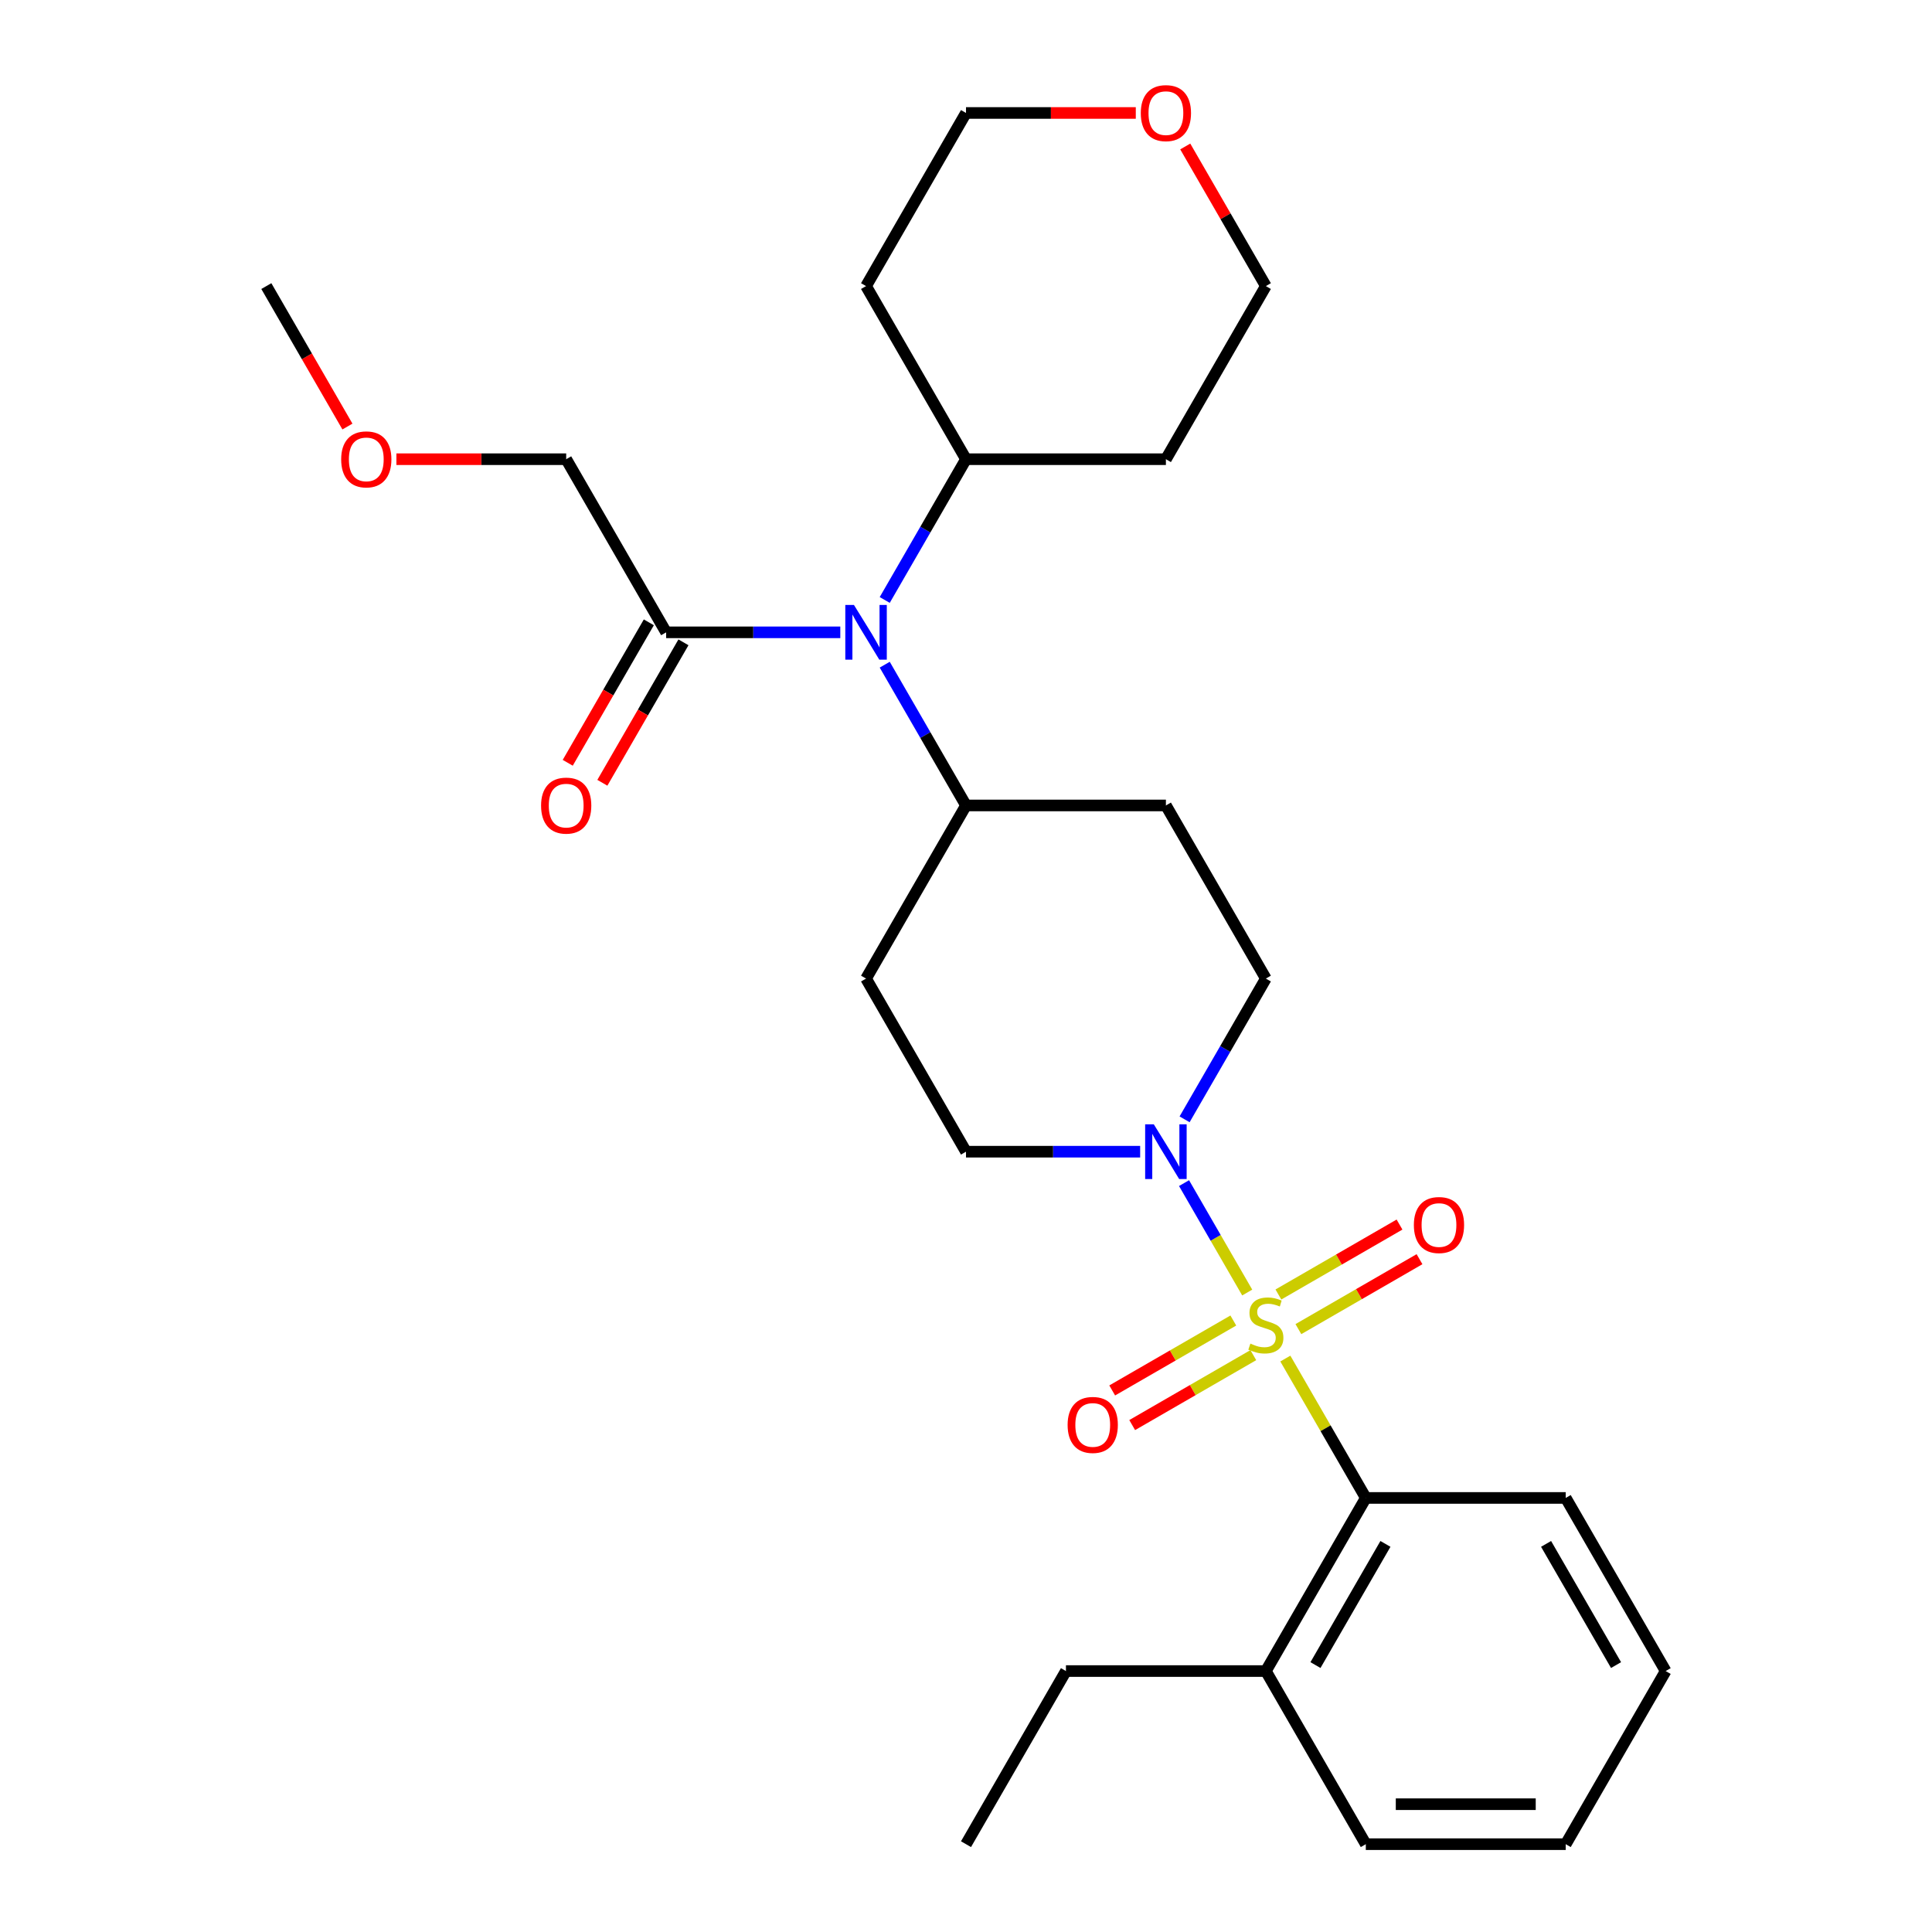 <?xml version='1.0' encoding='iso-8859-1'?>
<svg version='1.1' baseProfile='full'
              xmlns='http://www.w3.org/2000/svg'
                      xmlns:rdkit='http://www.rdkit.org/xml'
                      xmlns:xlink='http://www.w3.org/1999/xlink'
                  xml:space='preserve'
width='1000px' height='1000px' viewBox='0 0 1000 1000'>
<!-- END OF HEADER -->
<rect style='opacity:1.0;fill:#FFFFFF;stroke:none' width='1000' height='1000' x='0' y='0'> </rect>
<path class='bond-0' d='M 645.559,669.016 L 629.21,640.698' style='fill:none;fill-rule:evenodd;stroke:#CCCC00;stroke-width:6px;stroke-linecap:butt;stroke-linejoin:miter;stroke-opacity:1' />
<path class='bond-0' d='M 629.21,640.698 L 612.86,612.38' style='fill:none;fill-rule:evenodd;stroke:#0000FF;stroke-width:6px;stroke-linecap:butt;stroke-linejoin:miter;stroke-opacity:1' />
<path class='bond-1' d='M 665.289,703.19 L 686.114,739.26' style='fill:none;fill-rule:evenodd;stroke:#CCCC00;stroke-width:6px;stroke-linecap:butt;stroke-linejoin:miter;stroke-opacity:1' />
<path class='bond-1' d='M 686.114,739.26 L 706.94,775.33' style='fill:none;fill-rule:evenodd;stroke:#000000;stroke-width:6px;stroke-linecap:butt;stroke-linejoin:miter;stroke-opacity:1' />
<path class='bond-4' d='M 672.045,687.948 L 703.39,669.851' style='fill:none;fill-rule:evenodd;stroke:#CCCC00;stroke-width:6px;stroke-linecap:butt;stroke-linejoin:miter;stroke-opacity:1' />
<path class='bond-4' d='M 703.39,669.851 L 734.736,651.753' style='fill:none;fill-rule:evenodd;stroke:#FF0000;stroke-width:6px;stroke-linecap:butt;stroke-linejoin:miter;stroke-opacity:1' />
<path class='bond-4' d='M 661.698,670.026 L 693.043,651.929' style='fill:none;fill-rule:evenodd;stroke:#CCCC00;stroke-width:6px;stroke-linecap:butt;stroke-linejoin:miter;stroke-opacity:1' />
<path class='bond-4' d='M 693.043,651.929 L 724.389,633.832' style='fill:none;fill-rule:evenodd;stroke:#FF0000;stroke-width:6px;stroke-linecap:butt;stroke-linejoin:miter;stroke-opacity:1' />
<path class='bond-5' d='M 638.365,683.498 L 607.019,701.595' style='fill:none;fill-rule:evenodd;stroke:#CCCC00;stroke-width:6px;stroke-linecap:butt;stroke-linejoin:miter;stroke-opacity:1' />
<path class='bond-5' d='M 607.019,701.595 L 575.674,719.692' style='fill:none;fill-rule:evenodd;stroke:#FF0000;stroke-width:6px;stroke-linecap:butt;stroke-linejoin:miter;stroke-opacity:1' />
<path class='bond-5' d='M 648.712,701.419 L 617.366,719.517' style='fill:none;fill-rule:evenodd;stroke:#CCCC00;stroke-width:6px;stroke-linecap:butt;stroke-linejoin:miter;stroke-opacity:1' />
<path class='bond-5' d='M 617.366,719.517 L 586.021,737.614' style='fill:none;fill-rule:evenodd;stroke:#FF0000;stroke-width:6px;stroke-linecap:butt;stroke-linejoin:miter;stroke-opacity:1' />
<path class='bond-7' d='M 613.139,579.369 L 634.172,542.938' style='fill:none;fill-rule:evenodd;stroke:#0000FF;stroke-width:6px;stroke-linecap:butt;stroke-linejoin:miter;stroke-opacity:1' />
<path class='bond-7' d='M 634.172,542.938 L 655.205,506.508' style='fill:none;fill-rule:evenodd;stroke:#000000;stroke-width:6px;stroke-linecap:butt;stroke-linejoin:miter;stroke-opacity:1' />
<path class='bond-8' d='M 590.143,596.115 L 545.072,596.115' style='fill:none;fill-rule:evenodd;stroke:#0000FF;stroke-width:6px;stroke-linecap:butt;stroke-linejoin:miter;stroke-opacity:1' />
<path class='bond-8' d='M 545.072,596.115 L 500,596.115' style='fill:none;fill-rule:evenodd;stroke:#000000;stroke-width:6px;stroke-linecap:butt;stroke-linejoin:miter;stroke-opacity:1' />
<path class='bond-12' d='M 706.94,775.33 L 655.205,864.938' style='fill:none;fill-rule:evenodd;stroke:#000000;stroke-width:6px;stroke-linecap:butt;stroke-linejoin:miter;stroke-opacity:1' />
<path class='bond-12' d='M 717.101,799.119 L 680.887,861.844' style='fill:none;fill-rule:evenodd;stroke:#000000;stroke-width:6px;stroke-linecap:butt;stroke-linejoin:miter;stroke-opacity:1' />
<path class='bond-18' d='M 706.94,775.33 L 810.41,775.33' style='fill:none;fill-rule:evenodd;stroke:#000000;stroke-width:6px;stroke-linecap:butt;stroke-linejoin:miter;stroke-opacity:1' />
<path class='bond-2' d='M 457.934,344.039 L 478.967,380.47' style='fill:none;fill-rule:evenodd;stroke:#0000FF;stroke-width:6px;stroke-linecap:butt;stroke-linejoin:miter;stroke-opacity:1' />
<path class='bond-2' d='M 478.967,380.47 L 500,416.9' style='fill:none;fill-rule:evenodd;stroke:#000000;stroke-width:6px;stroke-linecap:butt;stroke-linejoin:miter;stroke-opacity:1' />
<path class='bond-3' d='M 434.938,327.293 L 389.867,327.293' style='fill:none;fill-rule:evenodd;stroke:#0000FF;stroke-width:6px;stroke-linecap:butt;stroke-linejoin:miter;stroke-opacity:1' />
<path class='bond-3' d='M 389.867,327.293 L 344.795,327.293' style='fill:none;fill-rule:evenodd;stroke:#000000;stroke-width:6px;stroke-linecap:butt;stroke-linejoin:miter;stroke-opacity:1' />
<path class='bond-11' d='M 457.934,310.546 L 478.967,274.116' style='fill:none;fill-rule:evenodd;stroke:#0000FF;stroke-width:6px;stroke-linecap:butt;stroke-linejoin:miter;stroke-opacity:1' />
<path class='bond-11' d='M 478.967,274.116 L 500,237.685' style='fill:none;fill-rule:evenodd;stroke:#000000;stroke-width:6px;stroke-linecap:butt;stroke-linejoin:miter;stroke-opacity:1' />
<path class='bond-13' d='M 335.834,322.119 L 314.848,358.47' style='fill:none;fill-rule:evenodd;stroke:#000000;stroke-width:6px;stroke-linecap:butt;stroke-linejoin:miter;stroke-opacity:1' />
<path class='bond-13' d='M 314.848,358.47 L 293.861,394.82' style='fill:none;fill-rule:evenodd;stroke:#FF0000;stroke-width:6px;stroke-linecap:butt;stroke-linejoin:miter;stroke-opacity:1' />
<path class='bond-13' d='M 353.756,332.466 L 332.769,368.817' style='fill:none;fill-rule:evenodd;stroke:#000000;stroke-width:6px;stroke-linecap:butt;stroke-linejoin:miter;stroke-opacity:1' />
<path class='bond-13' d='M 332.769,368.817 L 311.782,405.167' style='fill:none;fill-rule:evenodd;stroke:#FF0000;stroke-width:6px;stroke-linecap:butt;stroke-linejoin:miter;stroke-opacity:1' />
<path class='bond-17' d='M 344.795,327.293 L 293.06,237.685' style='fill:none;fill-rule:evenodd;stroke:#000000;stroke-width:6px;stroke-linecap:butt;stroke-linejoin:miter;stroke-opacity:1' />
<path class='bond-6' d='M 500,416.9 L 448.265,506.508' style='fill:none;fill-rule:evenodd;stroke:#000000;stroke-width:6px;stroke-linecap:butt;stroke-linejoin:miter;stroke-opacity:1' />
<path class='bond-28' d='M 500,416.9 L 603.47,416.9' style='fill:none;fill-rule:evenodd;stroke:#000000;stroke-width:6px;stroke-linecap:butt;stroke-linejoin:miter;stroke-opacity:1' />
<path class='bond-9' d='M 655.205,506.508 L 603.47,416.9' style='fill:none;fill-rule:evenodd;stroke:#000000;stroke-width:6px;stroke-linecap:butt;stroke-linejoin:miter;stroke-opacity:1' />
<path class='bond-10' d='M 500,596.115 L 448.265,506.508' style='fill:none;fill-rule:evenodd;stroke:#000000;stroke-width:6px;stroke-linecap:butt;stroke-linejoin:miter;stroke-opacity:1' />
<path class='bond-15' d='M 500,237.685 L 448.265,148.078' style='fill:none;fill-rule:evenodd;stroke:#000000;stroke-width:6px;stroke-linecap:butt;stroke-linejoin:miter;stroke-opacity:1' />
<path class='bond-16' d='M 500,237.685 L 603.47,237.685' style='fill:none;fill-rule:evenodd;stroke:#000000;stroke-width:6px;stroke-linecap:butt;stroke-linejoin:miter;stroke-opacity:1' />
<path class='bond-22' d='M 655.205,864.938 L 551.735,864.938' style='fill:none;fill-rule:evenodd;stroke:#000000;stroke-width:6px;stroke-linecap:butt;stroke-linejoin:miter;stroke-opacity:1' />
<path class='bond-23' d='M 655.205,864.938 L 706.94,954.545' style='fill:none;fill-rule:evenodd;stroke:#000000;stroke-width:6px;stroke-linecap:butt;stroke-linejoin:miter;stroke-opacity:1' />
<path class='bond-14' d='M 613.485,75.817 L 634.345,111.947' style='fill:none;fill-rule:evenodd;stroke:#FF0000;stroke-width:6px;stroke-linecap:butt;stroke-linejoin:miter;stroke-opacity:1' />
<path class='bond-14' d='M 634.345,111.947 L 655.205,148.078' style='fill:none;fill-rule:evenodd;stroke:#000000;stroke-width:6px;stroke-linecap:butt;stroke-linejoin:miter;stroke-opacity:1' />
<path class='bond-30' d='M 587.883,58.47 L 543.942,58.47' style='fill:none;fill-rule:evenodd;stroke:#FF0000;stroke-width:6px;stroke-linecap:butt;stroke-linejoin:miter;stroke-opacity:1' />
<path class='bond-30' d='M 543.942,58.47 L 500,58.47' style='fill:none;fill-rule:evenodd;stroke:#000000;stroke-width:6px;stroke-linecap:butt;stroke-linejoin:miter;stroke-opacity:1' />
<path class='bond-19' d='M 448.265,148.078 L 500,58.47' style='fill:none;fill-rule:evenodd;stroke:#000000;stroke-width:6px;stroke-linecap:butt;stroke-linejoin:miter;stroke-opacity:1' />
<path class='bond-20' d='M 603.47,237.685 L 655.205,148.078' style='fill:none;fill-rule:evenodd;stroke:#000000;stroke-width:6px;stroke-linecap:butt;stroke-linejoin:miter;stroke-opacity:1' />
<path class='bond-21' d='M 293.06,237.685 L 249.119,237.685' style='fill:none;fill-rule:evenodd;stroke:#000000;stroke-width:6px;stroke-linecap:butt;stroke-linejoin:miter;stroke-opacity:1' />
<path class='bond-21' d='M 249.119,237.685 L 205.177,237.685' style='fill:none;fill-rule:evenodd;stroke:#FF0000;stroke-width:6px;stroke-linecap:butt;stroke-linejoin:miter;stroke-opacity:1' />
<path class='bond-26' d='M 810.41,775.33 L 862.145,864.938' style='fill:none;fill-rule:evenodd;stroke:#000000;stroke-width:6px;stroke-linecap:butt;stroke-linejoin:miter;stroke-opacity:1' />
<path class='bond-26' d='M 800.248,799.119 L 836.463,861.844' style='fill:none;fill-rule:evenodd;stroke:#000000;stroke-width:6px;stroke-linecap:butt;stroke-linejoin:miter;stroke-opacity:1' />
<path class='bond-24' d='M 179.829,220.778 L 158.842,184.428' style='fill:none;fill-rule:evenodd;stroke:#FF0000;stroke-width:6px;stroke-linecap:butt;stroke-linejoin:miter;stroke-opacity:1' />
<path class='bond-24' d='M 158.842,184.428 L 137.855,148.078' style='fill:none;fill-rule:evenodd;stroke:#000000;stroke-width:6px;stroke-linecap:butt;stroke-linejoin:miter;stroke-opacity:1' />
<path class='bond-25' d='M 551.735,864.938 L 500,954.545' style='fill:none;fill-rule:evenodd;stroke:#000000;stroke-width:6px;stroke-linecap:butt;stroke-linejoin:miter;stroke-opacity:1' />
<path class='bond-29' d='M 706.94,954.545 L 810.41,954.545' style='fill:none;fill-rule:evenodd;stroke:#000000;stroke-width:6px;stroke-linecap:butt;stroke-linejoin:miter;stroke-opacity:1' />
<path class='bond-29' d='M 722.46,933.851 L 794.889,933.851' style='fill:none;fill-rule:evenodd;stroke:#000000;stroke-width:6px;stroke-linecap:butt;stroke-linejoin:miter;stroke-opacity:1' />
<path class='bond-27' d='M 862.145,864.938 L 810.41,954.545' style='fill:none;fill-rule:evenodd;stroke:#000000;stroke-width:6px;stroke-linecap:butt;stroke-linejoin:miter;stroke-opacity:1' />
<path  class='atom-0' d='M 647.205 695.443
Q 647.525 695.563, 648.845 696.123
Q 650.165 696.683, 651.605 697.043
Q 653.085 697.363, 654.525 697.363
Q 657.205 697.363, 658.765 696.083
Q 660.325 694.763, 660.325 692.483
Q 660.325 690.923, 659.525 689.963
Q 658.765 689.003, 657.565 688.483
Q 656.365 687.963, 654.365 687.363
Q 651.845 686.603, 650.325 685.883
Q 648.845 685.163, 647.765 683.643
Q 646.725 682.123, 646.725 679.563
Q 646.725 676.003, 649.125 673.803
Q 651.565 671.603, 656.365 671.603
Q 659.645 671.603, 663.365 673.163
L 662.445 676.243
Q 659.045 674.843, 656.485 674.843
Q 653.725 674.843, 652.205 676.003
Q 650.685 677.123, 650.725 679.083
Q 650.725 680.603, 651.485 681.523
Q 652.285 682.443, 653.405 682.963
Q 654.565 683.483, 656.485 684.083
Q 659.045 684.883, 660.565 685.683
Q 662.085 686.483, 663.165 688.123
Q 664.285 689.723, 664.285 692.483
Q 664.285 696.403, 661.645 698.523
Q 659.045 700.603, 654.685 700.603
Q 652.165 700.603, 650.245 700.043
Q 648.365 699.523, 646.125 698.603
L 647.205 695.443
' fill='#CCCC00'/>
<path  class='atom-1' d='M 597.21 581.955
L 606.49 596.955
Q 607.41 598.435, 608.89 601.115
Q 610.37 603.795, 610.45 603.955
L 610.45 581.955
L 614.21 581.955
L 614.21 610.275
L 610.33 610.275
L 600.37 593.875
Q 599.21 591.955, 597.97 589.755
Q 596.77 587.555, 596.41 586.875
L 596.41 610.275
L 592.73 610.275
L 592.73 581.955
L 597.21 581.955
' fill='#0000FF'/>
<path  class='atom-3' d='M 442.005 313.133
L 451.285 328.133
Q 452.205 329.613, 453.685 332.293
Q 455.165 334.973, 455.245 335.133
L 455.245 313.133
L 459.005 313.133
L 459.005 341.453
L 455.125 341.453
L 445.165 325.053
Q 444.005 323.133, 442.765 320.933
Q 441.565 318.733, 441.205 318.053
L 441.205 341.453
L 437.525 341.453
L 437.525 313.133
L 442.005 313.133
' fill='#0000FF'/>
<path  class='atom-5' d='M 731.812 634.068
Q 731.812 627.268, 735.172 623.468
Q 738.532 619.668, 744.812 619.668
Q 751.092 619.668, 754.452 623.468
Q 757.812 627.268, 757.812 634.068
Q 757.812 640.948, 754.412 644.868
Q 751.012 648.748, 744.812 648.748
Q 738.572 648.748, 735.172 644.868
Q 731.812 640.988, 731.812 634.068
M 744.812 645.548
Q 749.132 645.548, 751.452 642.668
Q 753.812 639.748, 753.812 634.068
Q 753.812 628.508, 751.452 625.708
Q 749.132 622.868, 744.812 622.868
Q 740.492 622.868, 738.132 625.668
Q 735.812 628.468, 735.812 634.068
Q 735.812 639.788, 738.132 642.668
Q 740.492 645.548, 744.812 645.548
' fill='#FF0000'/>
<path  class='atom-6' d='M 552.597 737.538
Q 552.597 730.738, 555.957 726.938
Q 559.317 723.138, 565.597 723.138
Q 571.877 723.138, 575.237 726.938
Q 578.597 730.738, 578.597 737.538
Q 578.597 744.418, 575.197 748.338
Q 571.797 752.218, 565.597 752.218
Q 559.357 752.218, 555.957 748.338
Q 552.597 744.458, 552.597 737.538
M 565.597 749.018
Q 569.917 749.018, 572.237 746.138
Q 574.597 743.218, 574.597 737.538
Q 574.597 731.978, 572.237 729.178
Q 569.917 726.338, 565.597 726.338
Q 561.277 726.338, 558.917 729.138
Q 556.597 731.938, 556.597 737.538
Q 556.597 743.258, 558.917 746.138
Q 561.277 749.018, 565.597 749.018
' fill='#FF0000'/>
<path  class='atom-14' d='M 280.06 416.98
Q 280.06 410.18, 283.42 406.38
Q 286.78 402.58, 293.06 402.58
Q 299.34 402.58, 302.7 406.38
Q 306.06 410.18, 306.06 416.98
Q 306.06 423.86, 302.66 427.78
Q 299.26 431.66, 293.06 431.66
Q 286.82 431.66, 283.42 427.78
Q 280.06 423.9, 280.06 416.98
M 293.06 428.46
Q 297.38 428.46, 299.7 425.58
Q 302.06 422.66, 302.06 416.98
Q 302.06 411.42, 299.7 408.62
Q 297.38 405.78, 293.06 405.78
Q 288.74 405.78, 286.38 408.58
Q 284.06 411.38, 284.06 416.98
Q 284.06 422.7, 286.38 425.58
Q 288.74 428.46, 293.06 428.46
' fill='#FF0000'/>
<path  class='atom-15' d='M 590.47 58.55
Q 590.47 51.75, 593.83 47.95
Q 597.19 44.15, 603.47 44.15
Q 609.75 44.15, 613.11 47.95
Q 616.47 51.75, 616.47 58.55
Q 616.47 65.43, 613.07 69.35
Q 609.67 73.23, 603.47 73.23
Q 597.23 73.23, 593.83 69.35
Q 590.47 65.47, 590.47 58.55
M 603.47 70.03
Q 607.79 70.03, 610.11 67.15
Q 612.47 64.23, 612.47 58.55
Q 612.47 52.99, 610.11 50.19
Q 607.79 47.35, 603.47 47.35
Q 599.15 47.35, 596.79 50.15
Q 594.47 52.95, 594.47 58.55
Q 594.47 64.27, 596.79 67.15
Q 599.15 70.03, 603.47 70.03
' fill='#FF0000'/>
<path  class='atom-22' d='M 176.59 237.765
Q 176.59 230.965, 179.95 227.165
Q 183.31 223.365, 189.59 223.365
Q 195.87 223.365, 199.23 227.165
Q 202.59 230.965, 202.59 237.765
Q 202.59 244.645, 199.19 248.565
Q 195.79 252.445, 189.59 252.445
Q 183.35 252.445, 179.95 248.565
Q 176.59 244.685, 176.59 237.765
M 189.59 249.245
Q 193.91 249.245, 196.23 246.365
Q 198.59 243.445, 198.59 237.765
Q 198.59 232.205, 196.23 229.405
Q 193.91 226.565, 189.59 226.565
Q 185.27 226.565, 182.91 229.365
Q 180.59 232.165, 180.59 237.765
Q 180.59 243.485, 182.91 246.365
Q 185.27 249.245, 189.59 249.245
' fill='#FF0000'/>
</svg>
